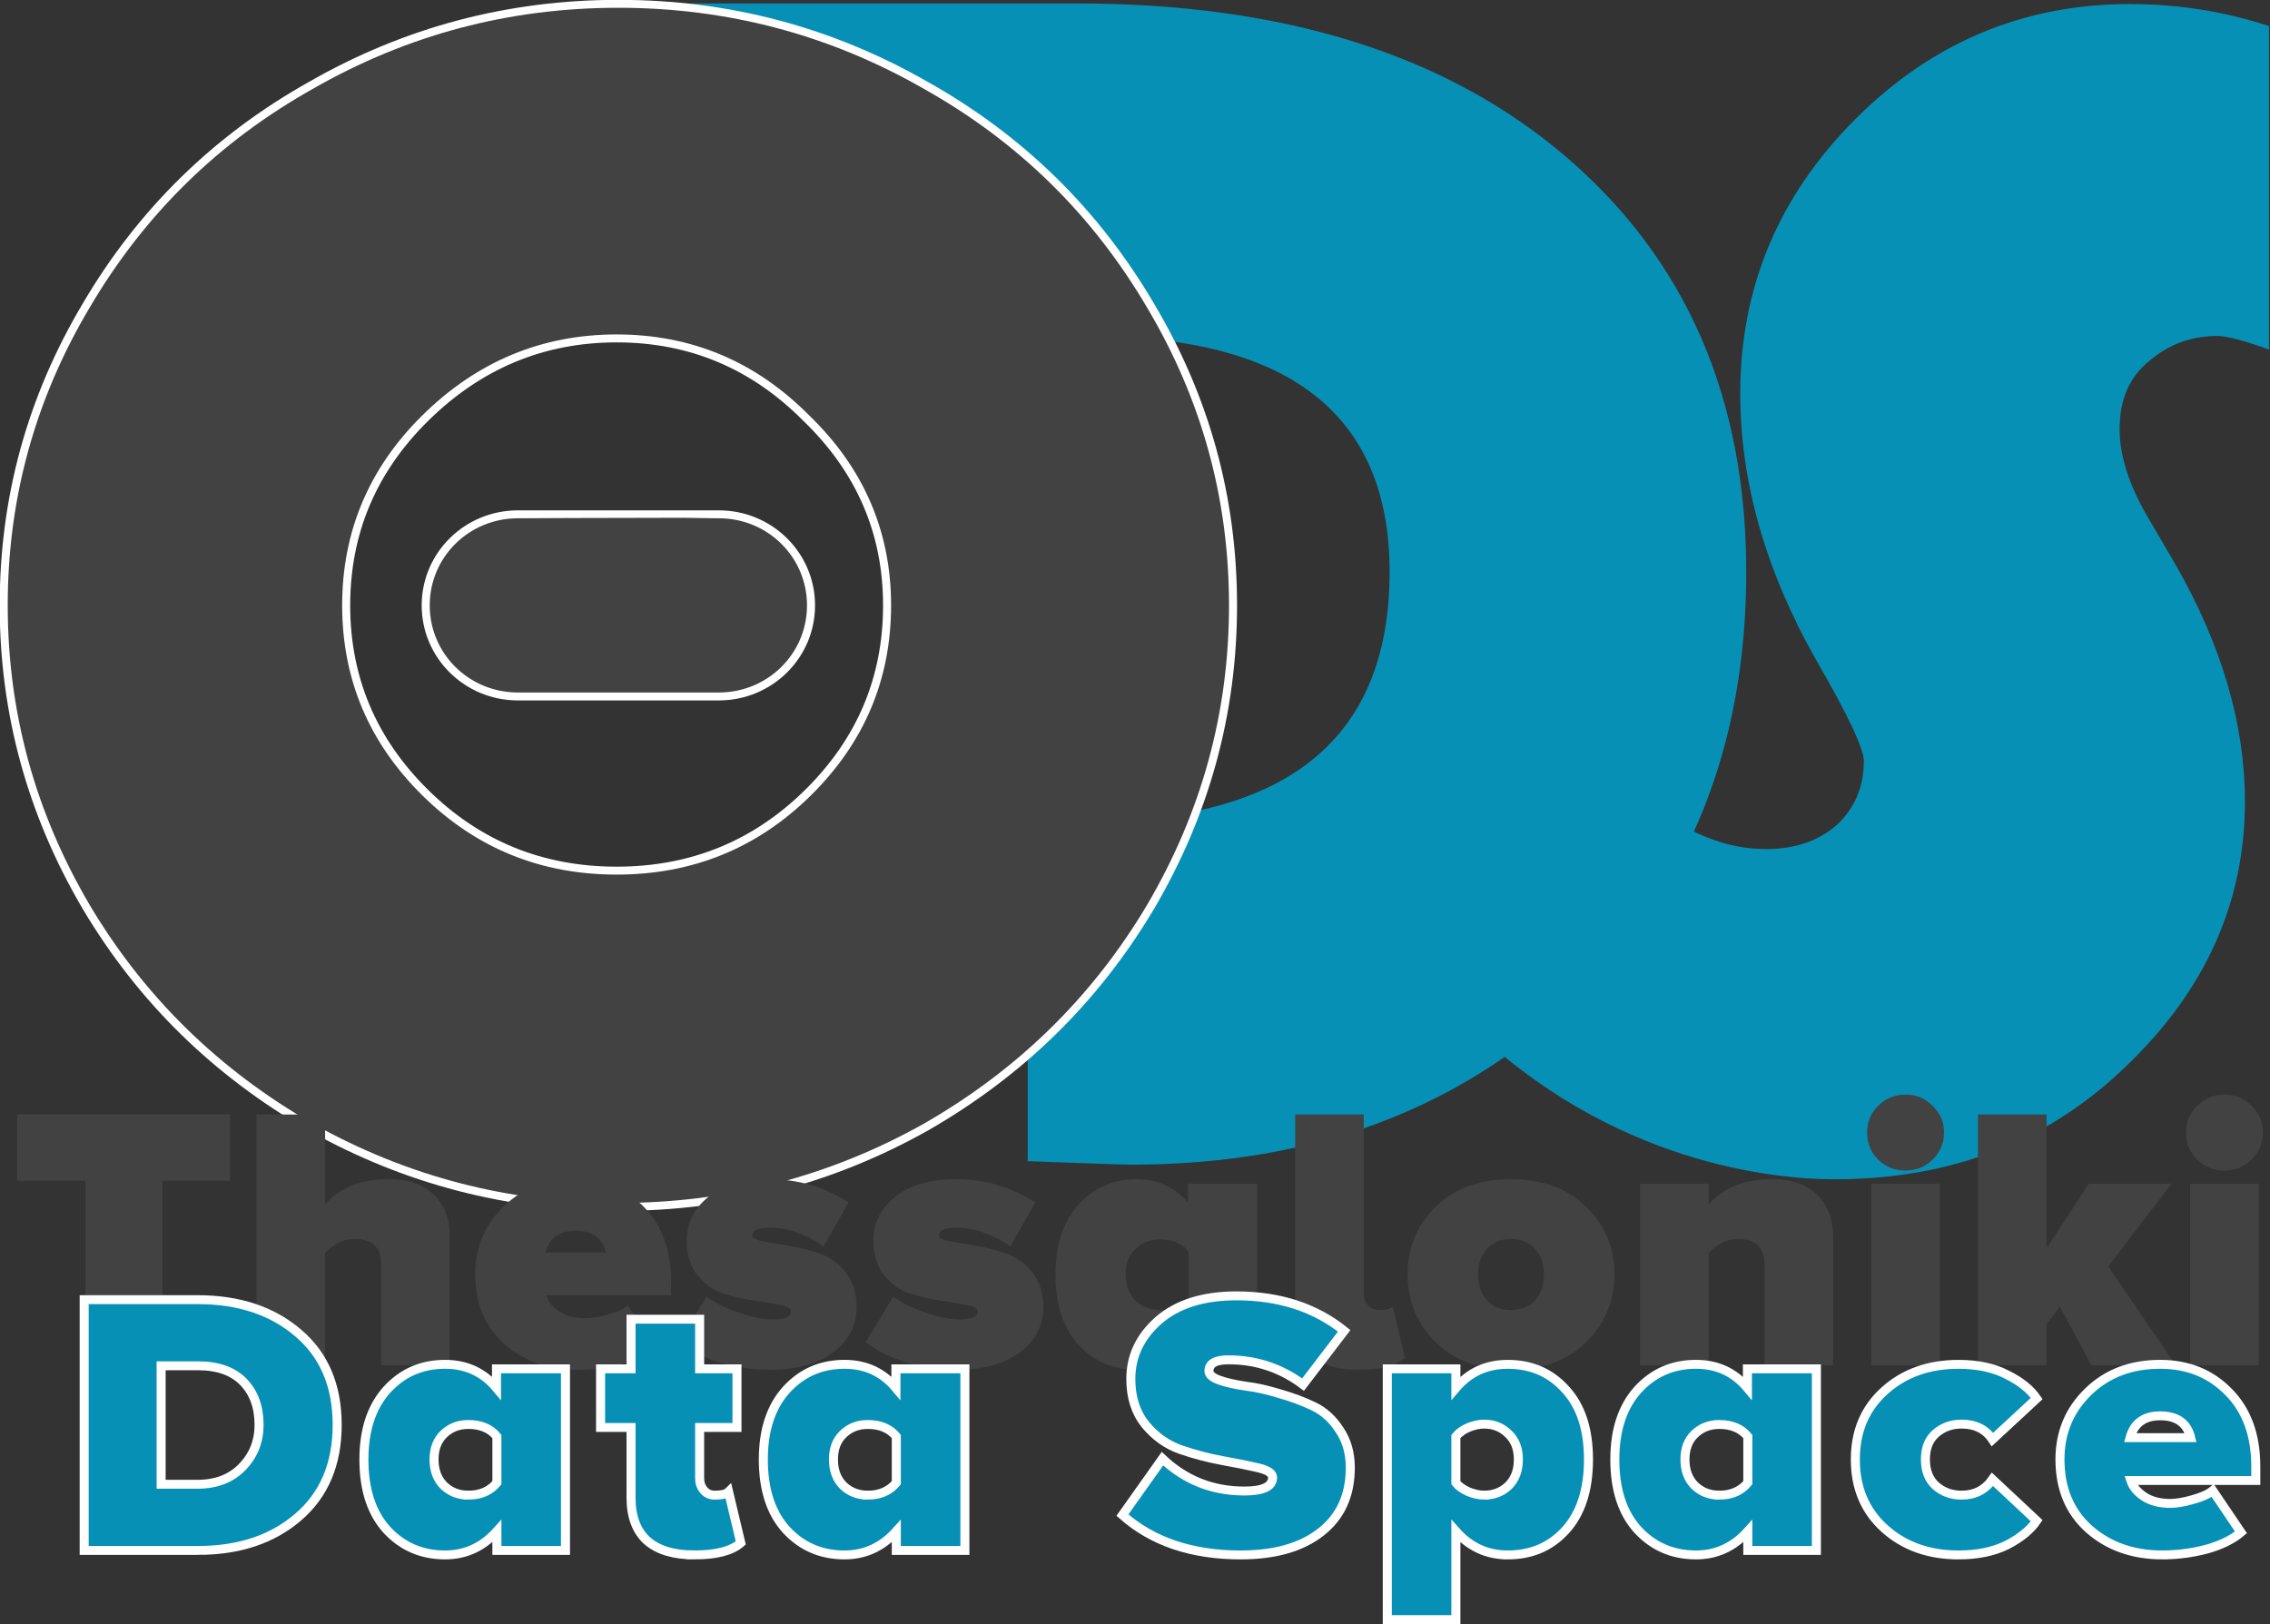 <?xml version="1.0" encoding="UTF-8" standalone="no"?>
<!-- Created with Inkscape (http://www.inkscape.org/) -->

<svg
   width="409.154"
   height="292.81"
   viewBox="0 0 108.255 77.473"
   version="1.1"
   id="svg1"
   sodipodi:docname="logo.svg"
   inkscape:version="1.4 (86a8ad7, 2024-10-11)"
   inkscape:export-filename="logo.png"
   inkscape:export-xdpi="96"
   inkscape:export-ydpi="96"
   xmlns:inkscape="http://www.inkscape.org/namespaces/inkscape"
   xmlns:sodipodi="http://sodipodi.sourceforge.net/DTD/sodipodi-0.dtd"
   xmlns="http://www.w3.org/2000/svg"
   xmlns:svg="http://www.w3.org/2000/svg">
  <rect x="0" y="0" width="108.255" height="77.473" fill="#333333" stroke="none"/>
  <sodipodi:namedview
     id="namedview1"
     pagecolor="#ffffff"
     bordercolor="#000000"
     borderopacity="0.25"
     inkscape:showpageshadow="2"
     inkscape:pageopacity="0.0"
     inkscape:pagecheckerboard="0"
     inkscape:deskcolor="#d1d1d1"
     inkscape:document-units="mm"
     inkscape:zoom="1.1807362"
     inkscape:cx="448.02557"
     inkscape:cy="130.85057"
     inkscape:window-width="1920"
     inkscape:window-height="1017"
     inkscape:window-x="-8"
     inkscape:window-y="-8"
     inkscape:window-maximized="1"
     inkscape:current-layer="g3" />
  <defs
     id="defs1">
    <clipPath
       clipPathUnits="userSpaceOnUse"
       id="clipPath9">
      <g
         inkscape:label="Clip"
         id="use9"
         style="fill:#0690b6;fill-opacity:1" />
    </clipPath>
  </defs>
  <g
     inkscape:label="Στρώση 1"
     inkscape:groupmode="layer"
     id="layer1"
     transform="translate(-23.293,-110.529)">
    <g
       id="g31"
       transform="matrix(0.804,0,0,0.804,4.201,22.729)">
      <path
         style="font-size:87.464px;font-family:STHupo;-inkscape-font-specification:STHupo;fill:#0690b6;fill-opacity:1;stroke-width:8.626"
         d="m 81.37,129.151 -8.534,-3.111 -12.26,0.953 0.161,-17.585 h 26.885 c 12.296,0 21.988,3.051 29.074,9.152 7.086,6.101 10.629,14.293 10.629,24.576 0,10.351 -3.404,18.817 -10.212,25.398 -6.808,6.512 -15.561,9.769 -26.26,9.769 -0.417,0 -2.466,-0.069 -6.148,-0.206 v -20.154 h 3.335 c 12.088,0 18.132,-4.936 18.132,-14.807 0,-9.323 -5.94,-13.984 -17.819,-13.984 z"
         id="text1-4"
         aria-label="D"
         sodipodi:nodetypes="ccccssscsccsssc" />
      <g
         id="g3"
         style="fill:#424242;fill-opacity:1;stroke:#ffffff;stroke-width:0.4;stroke-dasharray:none;stroke-opacity:1"
         transform="matrix(1.191,0,0,1.176,-3.257,-1.77)">
        <path
           style="font-size:87.464px;font-family:STHupo;-inkscape-font-specification:STHupo;fill:#424242;fill-opacity:1;stroke:#ffffff;stroke-width:0.4;stroke-dasharray:none;stroke-opacity:1"
           d="m 53.469,94.558 q 8.222,0 15.306,4.111 7.085,4.023 11.195,11.108 4.111,6.997 4.111,15.131 0,8.134 -4.111,15.219 -4.111,6.997 -11.195,11.108 -7.085,4.023 -15.306,4.023 -8.222,0 -15.306,-4.023 -7.085,-4.111 -11.195,-11.108 -4.111,-7.085 -4.111,-15.219 0,-8.134 4.111,-15.131 4.111,-7.085 11.195,-11.108 7.085,-4.111 15.306,-4.111 z m -0.087,43.732 q 5.598,0 9.534,-3.936 3.936,-3.936 3.936,-9.446 0,-5.51 -4.023,-9.446 -3.936,-4.023 -9.446,-4.023 -5.51,0 -9.534,4.023 -3.936,3.936 -3.936,9.446 0,5.51 3.936,9.446 3.936,3.936 9.534,3.936 z"
           id="text1"
           aria-label="O" />
        <g
           id="rect1">
          <path
             style="stroke:none"
             d="m 48.468,120.313 h 10.001 c 2.546,0 4.595,2.049 4.595,4.595 0,2.546 -2.049,4.595 -4.595,4.595 H 48.468 c -2.546,0 -4.595,-2.049 -4.595,-4.595 0,-2.546 2.049,-4.595 4.595,-4.595 z"
             id="path2"
             sodipodi:nodetypes="sssssss" />
          <path
             style="fill:#ffffff;stroke:none"
             d="m 48.469,120.113 c -2.653,0 -4.795,2.142 -4.795,4.795 0,2.653 2.142,4.795 4.795,4.795 h 10 c 2.653,0 4.795,-2.142 4.795,-4.795 0,-2.653 -2.142,-4.795 -4.795,-4.795 z m 0,0.4 h 0.215 l 2.348,-0.012 0.465,-0.001 5.203,-0.012 1.582,0.025 h 0.187 c 2.438,0 4.395,1.956 4.395,4.395 0,2.438 -1.956,4.395 -4.395,4.395 h -10 c -2.438,0 -4.395,-1.956 -4.395,-4.395 0,-2.438 1.956,-4.395 4.395,-4.395 z"
             id="path3"
             sodipodi:nodetypes="sssssssscccccsssssss" />
        </g>
      </g>
      <path
         d="m 158.331,110.751 v 19.19 c -1.493,-0.536 -2.512,-0.804 -3.055,-0.804 -1.561,0 -2.919,0.502 -4.073,1.507 -1.154,0.938 -1.731,2.277 -1.731,4.019 0,1.608 0.577,3.383 1.731,5.325 l 1.527,2.612 c 2.783,4.823 4.175,9.545 4.175,14.166 0,5.961 -2.342,11.186 -7.026,15.674 -4.616,4.488 -10.386,6.732 -17.309,6.732 -3.462,0 -13.256,-0.861 -21.867,-9.324 l 12.296,-11.976 c 1.833,1.139 3.665,1.708 5.498,1.708 1.697,0 3.089,-0.469 4.175,-1.407 1.086,-1.005 1.629,-2.277 1.629,-3.818 0,-0.737 -0.95,-2.746 -2.851,-6.028 -2.987,-5.292 -4.48,-10.55 -4.48,-15.774 0,-6.296 2.274,-11.722 6.822,-16.276 4.548,-4.555 9.978,-6.832 16.291,-6.832 2.851,0 5.6,0.435 8.247,1.306 z"
         id="text9"
         style="font-size:85.46px;line-height:1.15;font-family:STHupo;-inkscape-font-specification:STHupo;fill:#0690b6;stroke-width:0"
         aria-label="S"
         sodipodi:nodetypes="ccscsccscsccscscsssc" />
      <g
         id="g9"
         transform="matrix(1.001,0,0,0.988,6.867,19.524)">
        <g
           id="g1"
           transform="translate(0.672,-0.681)">
          <path
             d="m 25.813,173.438 h -4.561 v -11.086 H 17.211 v -3.974 h 12.621 v 3.974 h -4.019 z"
             id="text30"
             style="-inkscape-font-specification:'Proxima Nova Alt Heavy';fill:#424242;stroke-width:0"
             aria-label="T" />
          <path
             d="m 42.837,173.438 h -4.064 v -6.073 q 0,-1.513 -1.58,-1.513 -0.971,0 -1.738,0.858 v 6.728 h -4.064 v -15.059 h 4.064 v 5.396 q 1.332,-1.513 3.748,-1.513 1.806,0 2.709,0.948 0.926,0.926 0.926,2.438 z"
             id="text29"
             style="-inkscape-font-specification:'Proxima Nova Alt Heavy';fill:#424242;stroke-width:0"
             aria-label="h" />
          <path
             d="m 50.423,173.709 q -2.619,0 -4.358,-1.558 -1.716,-1.558 -1.716,-4.177 0,-2.416 1.671,-4.064 1.671,-1.648 4.267,-1.648 2.461,0 4.064,1.671 1.603,1.648 1.603,4.47 v 0.835 H 48.549 q 0.181,0.564 0.79,0.971 0.61,0.406 1.558,0.406 0.519,0 1.31,-0.226 0.813,-0.226 1.197,-0.542 l 1.671,2.506 q -0.768,0.655 -2.055,1.016 -1.287,0.339 -2.596,0.339 z m 1.671,-7.044 q -0.316,-1.31 -1.806,-1.31 -1.422,0 -1.784,1.31 z"
             id="text28"
             style="-inkscape-font-specification:'Proxima Nova Alt Heavy';fill:#424242;stroke-width:0"
             aria-label="e" />
          <path
             d="m 61.78,173.709 q -1.49,0 -2.98,-0.452 -1.49,-0.474 -2.371,-1.219 l 1.626,-2.732 q 0.655,0.519 1.851,0.948 1.197,0.429 2.077,0.429 1.084,0 1.084,-0.474 0,-0.271 -0.632,-0.384 -0.632,-0.135 -1.558,-0.271 -0.903,-0.135 -1.829,-0.429 -0.903,-0.294 -1.535,-1.106 -0.632,-0.813 -0.632,-2.077 0,-1.558 1.287,-2.619 1.31,-1.061 3.59,-1.061 2.596,0 4.719,1.4 l -1.49,2.642 q -0.564,-0.452 -1.445,-0.79 -0.858,-0.339 -1.761,-0.339 -1.016,0 -1.016,0.474 0,0.226 0.632,0.339 0.632,0.113 1.535,0.271 0.926,0.158 1.829,0.474 0.926,0.316 1.558,1.151 0.632,0.813 0.632,2.077 0,1.648 -1.4,2.709 -1.4,1.039 -3.77,1.039 z"
             id="text27"
             style="-inkscape-font-specification:'Proxima Nova Alt Heavy';fill:#424242;stroke-width:0"
             aria-label="s" />
          <path
             d="m 72.843,173.709 q -1.49,0 -2.98,-0.452 -1.49,-0.474 -2.371,-1.219 l 1.626,-2.732 q 0.655,0.519 1.851,0.948 1.197,0.429 2.077,0.429 1.084,0 1.084,-0.474 0,-0.271 -0.632,-0.384 -0.632,-0.135 -1.558,-0.271 -0.903,-0.135 -1.829,-0.429 -0.903,-0.294 -1.535,-1.106 -0.632,-0.813 -0.632,-2.077 0,-1.558 1.287,-2.619 1.31,-1.061 3.59,-1.061 2.596,0 4.719,1.4 l -1.49,2.642 q -0.564,-0.452 -1.445,-0.79 -0.858,-0.339 -1.761,-0.339 -1.016,0 -1.016,0.474 0,0.226 0.632,0.339 0.632,0.113 1.535,0.271 0.926,0.158 1.829,0.474 0.926,0.316 1.558,1.151 0.632,0.813 0.632,2.077 0,1.648 -1.4,2.709 -1.4,1.039 -3.77,1.039 z"
             id="text26"
             style="-inkscape-font-specification:'Proxima Nova Alt Heavy';fill:#424242;stroke-width:0"
             aria-label="s" />
          <path
             d="m 90.679,173.438 h -4.064 v -1.151 q -1.264,1.422 -3.071,1.422 -2.077,0 -3.454,-1.513 -1.355,-1.513 -1.355,-4.222 0,-2.642 1.355,-4.177 1.377,-1.535 3.454,-1.535 1.874,0 3.048,1.422 v -1.151 h 4.087 z m -5.757,-3.319 q 1.084,0 1.693,-0.745 v -2.777 q -0.587,-0.722 -1.693,-0.722 -0.858,0 -1.445,0.564 -0.587,0.564 -0.587,1.535 0,0.993 0.587,1.58 0.587,0.564 1.445,0.564 z"
             id="text25"
             style="-inkscape-font-specification:'Proxima Nova Alt Heavy';fill:#424242;stroke-width:0"
             aria-label="a" />
          <path
             d="m 96.685,173.709 q -1.829,0 -2.8,-0.858 -0.948,-0.881 -0.948,-2.574 v -11.899 h 4.064 v 10.724 q 0,0.429 0.248,0.722 0.248,0.294 0.655,0.294 0.61,0 0.813,-0.203 l 0.722,3.071 q -0.813,0.722 -2.754,0.722 z"
             id="text24"
             style="-inkscape-font-specification:'Proxima Nova Alt Heavy';fill:#424242;stroke-width:0"
             aria-label="l" />
          <path
             d="m 110.187,172.038 q -1.671,1.671 -4.47,1.671 -2.8,0 -4.47,-1.671 -1.648,-1.671 -1.648,-4.064 0,-2.393 1.648,-4.041 1.671,-1.671 4.47,-1.671 2.8,0 4.47,1.671 1.671,1.648 1.671,4.041 0,2.393 -1.671,4.064 z m -4.47,-1.919 q 0.926,0 1.445,-0.587 0.519,-0.61 0.519,-1.558 0,-0.926 -0.519,-1.513 -0.519,-0.61 -1.445,-0.61 -0.903,0 -1.422,0.61 -0.519,0.587 -0.519,1.513 0,0.948 0.519,1.558 0.519,0.587 1.422,0.587 z"
             id="text23"
             style="-inkscape-font-specification:'Proxima Nova Alt Heavy';fill:#424242;stroke-width:0"
             aria-label="o" />
          <path
             d="m 124.817,173.438 h -4.064 v -6.028 q 0,-1.558 -1.58,-1.558 -0.971,0 -1.738,0.858 v 6.728 h -4.064 v -10.905 h 4.064 v 1.242 q 1.332,-1.513 3.748,-1.513 1.806,0 2.709,0.971 0.926,0.948 0.926,2.461 z"
             id="text22"
             style="-inkscape-font-specification:'Proxima Nova Alt Heavy';fill:#424242;stroke-width:0"
             aria-label="n" />
          <path
             d="m 130.71,161.088 c -0.437,0.437 -0.971,0.655 -1.603,0.655 -0.632,0 -1.174,-0.218 -1.626,-0.655 -0.436,-0.452 -0.655,-0.993 -0.655,-1.626 0,-0.632 0.218,-1.167 0.655,-1.603 0.452,-0.452 0.993,-0.677 1.626,-0.677 0.632,0 1.167,0.226 1.603,0.677 0.452,0.436 0.677,0.971 0.677,1.603 0,0.632 -0.226,1.174 -0.677,1.626 z m 0.429,12.35 h -4.064 v -10.905 h 4.064 z"
             id="text21"
             style="-inkscape-font-specification:'Proxima Nova Alt Heavy';fill:#424242;stroke-width:0"
             aria-label="i"
             sodipodi:nodetypes="sscssscssccccc" />
          <path
             d="m 145.114,173.438 h -4.99 l -1.874,-3.522 -0.79,1.061 v 2.461 h -4.064 v -15.059 h 4.064 v 8.038 l 2.506,-3.883 h 4.899 l -3.748,4.967 z"
             id="text20"
             style="-inkscape-font-specification:'Proxima Nova Alt Heavy';fill:#424242;stroke-width:0"
             aria-label="k" />
          <path
             d="m 149.607,161.088 q -0.655,0.655 -1.603,0.655 -0.948,0 -1.626,-0.655 -0.655,-0.677 -0.655,-1.626 0,-0.948 0.655,-1.603 0.677,-0.677 1.626,-0.677 0.948,0 1.603,0.677 0.677,0.655 0.677,1.603 0,0.948 -0.677,1.626 z m 0.429,12.35 h -4.064 v -10.905 h 4.064 z"
             id="text19"
             style="-inkscape-font-specification:'Proxima Nova Alt Heavy';fill:#424242;stroke-width:0"
             aria-label="i" />
        </g>
        <g
           id="g30"
           style="stroke:#ffffff;stroke-width:0.535;stroke-dasharray:none;stroke-opacity:1"
           transform="translate(-1.228,-7.418)">
          <path
             d="m 29.829,191.292 h -6.751 v -15.059 h 6.728 q 3.658,0 5.961,2.009 2.303,1.987 2.303,5.509 0,3.522 -2.303,5.532 -2.303,2.009 -5.938,2.009 z m -0.023,-3.974 q 1.648,0 2.642,-1.039 0.993,-1.039 0.993,-2.529 0,-1.603 -0.926,-2.574 -0.926,-0.971 -2.687,-0.971 h -2.19 v 7.112 z"
             id="text18"
             style="-inkscape-font-specification:'Proxima Nova Alt Heavy';fill:#0690b6;stroke:#ffffff;stroke-width:0.535;stroke-dasharray:none;stroke-opacity:1"
             aria-label="D" />
          <path
             d="m 51.598,191.292 h -4.064 v -1.151 q -1.264,1.422 -3.071,1.422 -2.077,0 -3.454,-1.513 -1.355,-1.513 -1.355,-4.222 0,-2.642 1.355,-4.177 1.377,-1.535 3.454,-1.535 1.874,0 3.048,1.422 v -1.151 h 4.087 z m -5.757,-3.319 q 1.084,0 1.693,-0.745 v -2.777 q -0.587,-0.722 -1.693,-0.722 -0.858,0 -1.445,0.564 -0.587,0.564 -0.587,1.535 0,0.993 0.587,1.58 0.587,0.564 1.445,0.564 z"
             id="text17"
             style="-inkscape-font-specification:'Proxima Nova Alt Heavy';fill:#0690b6;stroke:#ffffff;stroke-width:0.535;stroke-dasharray:none;stroke-opacity:1"
             aria-label="a" />
          <path
             d="m 59.232,191.563 q -1.829,0 -2.8,-0.858 -0.948,-0.881 -0.948,-2.574 v -4.222 h -1.806 v -3.522 h 1.806 v -2.98 h 4.064 v 2.98 h 2.213 v 3.522 h -2.213 v 3.048 q 0,0.429 0.248,0.722 0.248,0.294 0.655,0.294 0.61,0 0.813,-0.203 l 0.722,3.071 q -0.813,0.722 -2.754,0.722 z"
             id="text16"
             style="-inkscape-font-specification:'Proxima Nova Alt Heavy';fill:#0690b6;stroke:#ffffff;stroke-width:0.535;stroke-dasharray:none;stroke-opacity:1"
             aria-label="t" />
          <path
             d="m 75.266,191.292 h -4.064 v -1.151 q -1.264,1.422 -3.071,1.422 -2.077,0 -3.454,-1.513 -1.355,-1.513 -1.355,-4.222 0,-2.642 1.355,-4.177 1.377,-1.535 3.454,-1.535 1.874,0 3.048,1.422 v -1.151 h 4.087 z m -5.757,-3.319 q 1.084,0 1.693,-0.745 v -2.777 q -0.587,-0.722 -1.693,-0.722 -0.858,0 -1.445,0.564 -0.587,0.564 -0.587,1.535 0,0.993 0.587,1.58 0.587,0.564 1.445,0.564 z"
             id="text15"
             style="-inkscape-font-specification:'Proxima Nova Alt Heavy';fill:#0690b6;stroke:#ffffff;stroke-width:0.535;stroke-dasharray:none;stroke-opacity:1"
             aria-label="a" />
          <path
             d="m 91.601,191.563 q -4.335,0 -6.999,-2.393 l 2.371,-3.387 q 2.032,1.942 4.854,1.942 1.671,0 1.671,-0.813 0,-0.384 -0.881,-0.587 -0.858,-0.203 -2.1,-0.429 -1.219,-0.226 -2.461,-0.655 -1.219,-0.429 -2.1,-1.513 -0.858,-1.084 -0.858,-2.732 0,-2.055 1.648,-3.522 1.671,-1.468 4.606,-1.468 3.816,0 6.39,2.1 l -2.438,3.229 q -1.964,-1.49 -4.425,-1.49 -1.151,0 -1.151,0.677 0,0.316 0.61,0.542 0.632,0.226 1.558,0.361 0.926,0.113 2.009,0.452 1.106,0.316 2.032,0.768 0.926,0.452 1.535,1.422 0.632,0.948 0.632,2.258 0,2.484 -1.738,3.861 -1.716,1.377 -4.764,1.377 z"
             id="text14"
             style="-inkscape-font-specification:'Proxima Nova Alt Heavy';fill:#0690b6;stroke:#ffffff;stroke-width:0.535;stroke-dasharray:none;stroke-opacity:1"
             aria-label="S" />
          <path
             d="m 107.431,191.563 q -1.829,0 -3.071,-1.422 v 5.306 h -4.064 v -15.059 h 4.064 v 1.151 q 1.197,-1.422 3.071,-1.422 2.1,0 3.432,1.513 1.355,1.49 1.355,4.199 0,2.732 -1.355,4.245 -1.332,1.49 -3.432,1.49 z m -1.4,-3.59 q 0.858,0 1.445,-0.564 0.587,-0.587 0.587,-1.58 0,-0.971 -0.587,-1.535 -0.587,-0.587 -1.445,-0.587 -0.429,0 -0.926,0.203 -0.474,0.203 -0.745,0.542 v 2.777 q 0.248,0.316 0.745,0.542 0.519,0.203 0.926,0.203 z"
             id="text13"
             style="-inkscape-font-specification:'Proxima Nova Alt Heavy';fill:#0690b6;stroke:#ffffff;stroke-width:0.535;stroke-dasharray:none;stroke-opacity:1"
             aria-label="p" />
          <path
             d="m 125.723,191.292 h -4.064 v -1.151 q -1.264,1.422 -3.071,1.422 -2.077,0 -3.454,-1.513 -1.355,-1.513 -1.355,-4.222 0,-2.642 1.355,-4.177 1.377,-1.535 3.454,-1.535 1.874,0 3.048,1.422 v -1.151 h 4.087 z m -5.757,-3.319 q 1.084,0 1.693,-0.745 v -2.777 q -0.587,-0.722 -1.693,-0.722 -0.858,0 -1.445,0.564 -0.587,0.564 -0.587,1.535 0,0.993 0.587,1.58 0.587,0.564 1.445,0.564 z"
             id="text12"
             style="-inkscape-font-specification:'Proxima Nova Alt Heavy';fill:#0690b6;stroke:#ffffff;stroke-width:0.535;stroke-dasharray:none;stroke-opacity:1"
             aria-label="a" />
          <path
             d="m 134.148,191.563 q -2.642,0 -4.38,-1.58 -1.738,-1.58 -1.738,-4.154 0,-2.551 1.738,-4.132 1.738,-1.58 4.38,-1.58 1.693,0 2.89,0.632 1.197,0.61 1.738,1.422 l -2.619,2.461 q -0.61,-0.926 -1.829,-0.926 -0.903,0 -1.535,0.564 -0.61,0.542 -0.61,1.558 0,1.016 0.61,1.58 0.632,0.564 1.535,0.564 1.174,0 1.829,-0.948 l 2.619,2.484 q -0.542,0.813 -1.738,1.445 -1.197,0.61 -2.89,0.61 z"
             id="text11"
             style="-inkscape-font-specification:'Proxima Nova Alt Heavy';fill:#0690b6;stroke:#ffffff;stroke-width:0.535;stroke-dasharray:none;stroke-opacity:1"
             aria-label="c" />
          <path
             d="m 146.23,191.563 q -2.619,0 -4.358,-1.558 -1.716,-1.558 -1.716,-4.177 0,-2.416 1.671,-4.064 1.671,-1.648 4.267,-1.648 2.461,0 4.064,1.671 1.603,1.648 1.603,4.47 v 0.835 h -7.406 q 0.181,0.564 0.79,0.971 0.61,0.406 1.558,0.406 0.519,0 1.31,-0.226 0.813,-0.226 1.197,-0.542 l 1.671,2.506 q -0.768,0.655 -2.055,1.016 -1.287,0.339 -2.596,0.339 z m 1.671,-7.044 q -0.316,-1.31 -1.806,-1.31 -1.422,0 -1.784,1.31 z"
             id="text10"
             style="-inkscape-font-specification:'Proxima Nova Alt Heavy';fill:#0690b6;stroke:#ffffff;stroke-width:0.535;stroke-dasharray:none;stroke-opacity:1"
             aria-label="e" />
        </g>
      </g>
    </g>
  </g>
</svg>
